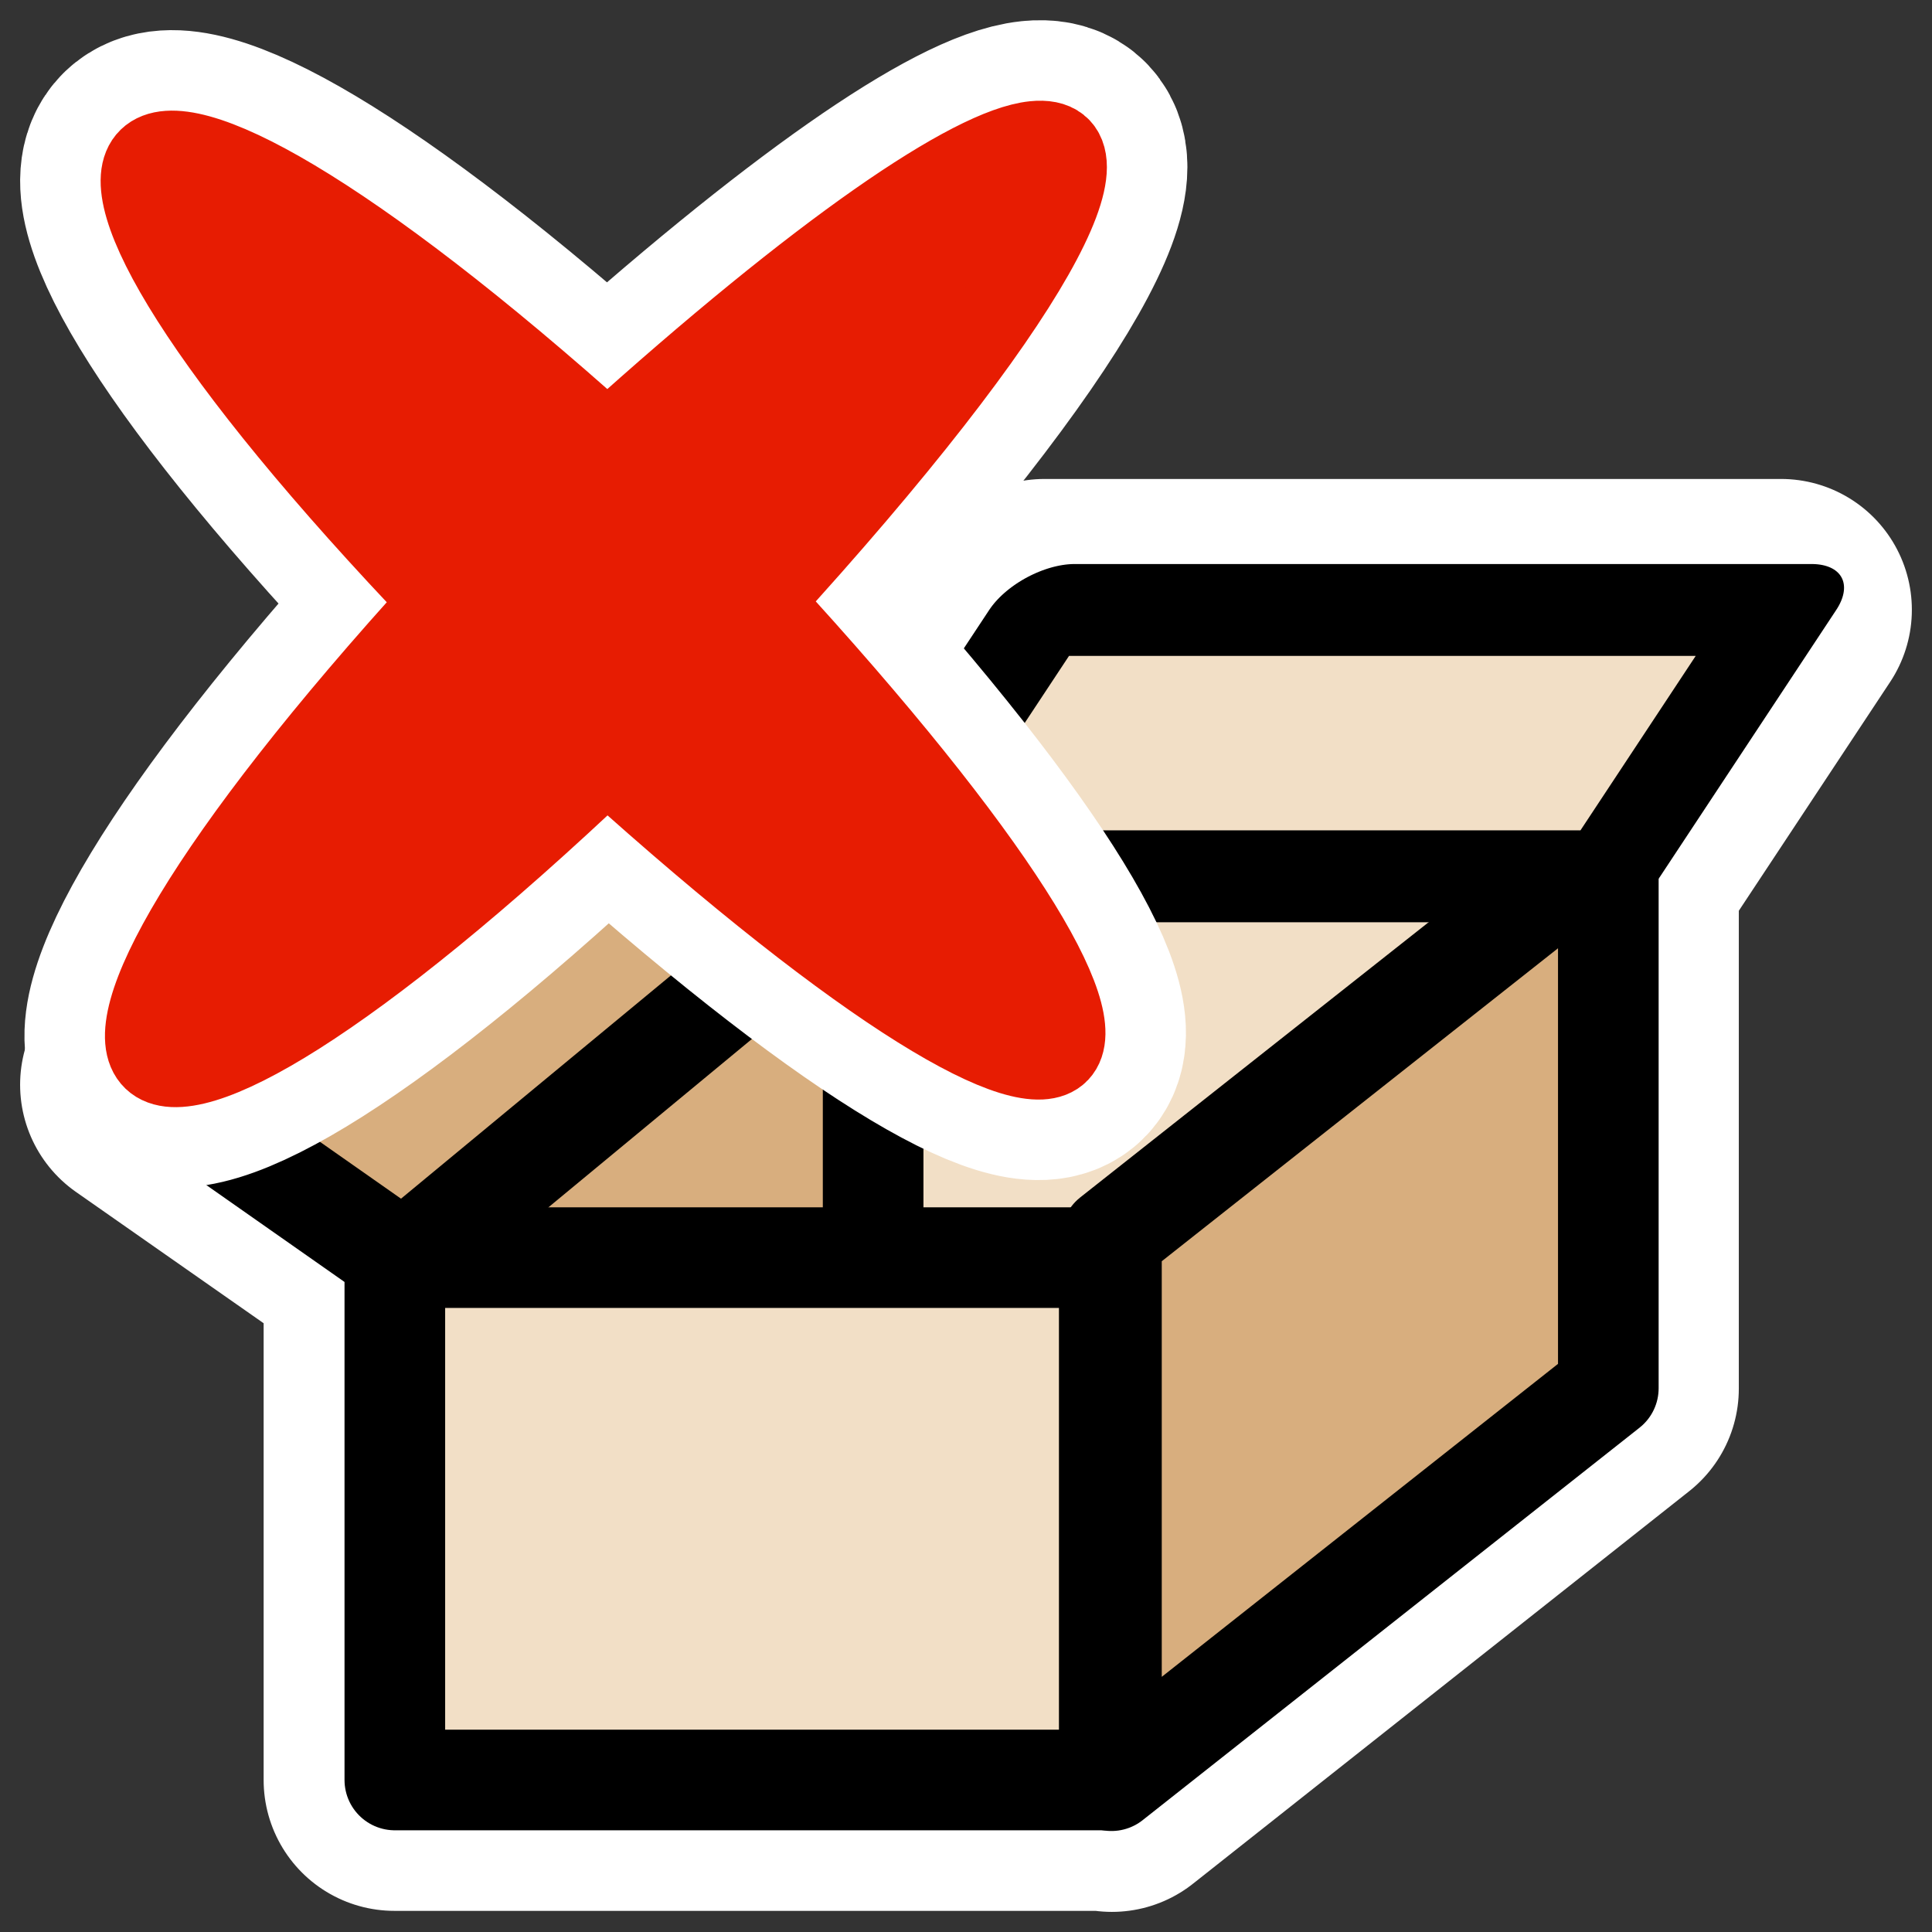 <?xml version="1.0" encoding="UTF-8"?>
<svg _SVGFile__filename="oldscale/actions/ark_delete.svg"   sodipodi:version="0.32" version="1.0" viewBox="0 0 60 60" xmlns="http://www.w3.org/2000/svg" xmlns:sodipodi="http://inkscape.sourceforge.net/DTD/sodipodi-0.dtd">
<rect x="0" y="0" width="60" height="60" fill="#333333" stroke="none"/>
<sodipodi:namedview bordercolor="#666666" borderopacity="1.0" pagecolor="#ffffff"/>
<g transform="translate(0 7.125)">
<path d="m32.438 11.812-5.344 8.126-7.969-5-14.438 11.624 7.594 5.313-0.031 0.063-0.062 0.031h0.062v16.187h22.188l0.093 0.032 15.407-12.188v-16.062l5.374-8.126h-22.874zm-5.438 8.282h0.125-0.125z" fill="none" stroke="#fff" stroke-linecap="round" stroke-linejoin="round" stroke-width="8.125" sodipodi:nodetypes="cccccccccccccccccc"/>
<path d="m27.125 20.094-14.937 11.875h14.968v-11.875h-0.031z" fill="#d8ae7e" fill-rule="evenodd"/>
<path d="m27.75 20.094v11.875h7.156l14.938-11.875h-22.094z" fill="#f2dfc6" fill-rule="evenodd"/>
<path d="m12.262 31.932h22.187v16.222h-22.187v-16.222z" fill="#f2dfc6" fill-rule="evenodd" stroke="#000" stroke-linecap="round" stroke-linejoin="round" stroke-width="3.125"/>
<path d="m34.517 31.287 15.431-12.188v16.889l-15.431 12.188v-16.889z" fill="#d8ae7e" fill-rule="evenodd" stroke="#000" stroke-linecap="round" stroke-linejoin="round" stroke-width="3.125"/>
<rect transform="matrix(1 0 -.551 .834 0 0)" x="40.239" y="14.17" width="22.884" height="9.918" rx="0" fill="#f2dfc6" fill-rule="evenodd" stroke="#000" stroke-linecap="round" stroke-linejoin="round" stroke-width="3.421"/>
<path d="m12.532 32.064-7.847-5.502 14.431-11.635 8.027 5.051-14.611 12.086z" fill="#d8ae7e" fill-rule="evenodd" stroke="#000" stroke-linecap="round" stroke-linejoin="round" stroke-width="3.125"/>
<path d="m27.116 20.328v11.522" fill="none" stroke="#000" stroke-width="3.125"/>
</g>
<path transform="translate(2.114 -1.227)" d="m29.998 5.615c-1.928 0.198-6.608 3.375-13.248 9.37-16.185-14.529-20.084-10.672-5.15 4.925-14.807 16.24-10.774 20.043 5.133 4.944 16.26 14.674 19.572 11.116 4.798-4.947 8.536-9.34 11.16-14.568 8.467-14.292z" fill="none" stroke="#fff" stroke-linecap="round" stroke-linejoin="round" stroke-width="7.5"/>
<path transform="translate(2.114 -1.227)" d="m29.998 5.615c-1.928 0.198-6.608 3.375-13.248 9.37-16.185-14.529-20.084-10.672-5.15 4.925-14.807 16.24-10.774 20.043 5.133 4.944 16.26 14.674 19.572 11.116 4.798-4.947 8.536-9.34 11.16-14.568 8.467-14.292z" fill="#e71c02" fill-rule="evenodd" stroke="#e71c02" stroke-linecap="round" stroke-linejoin="round" stroke-width="2.5"/>
</svg>
